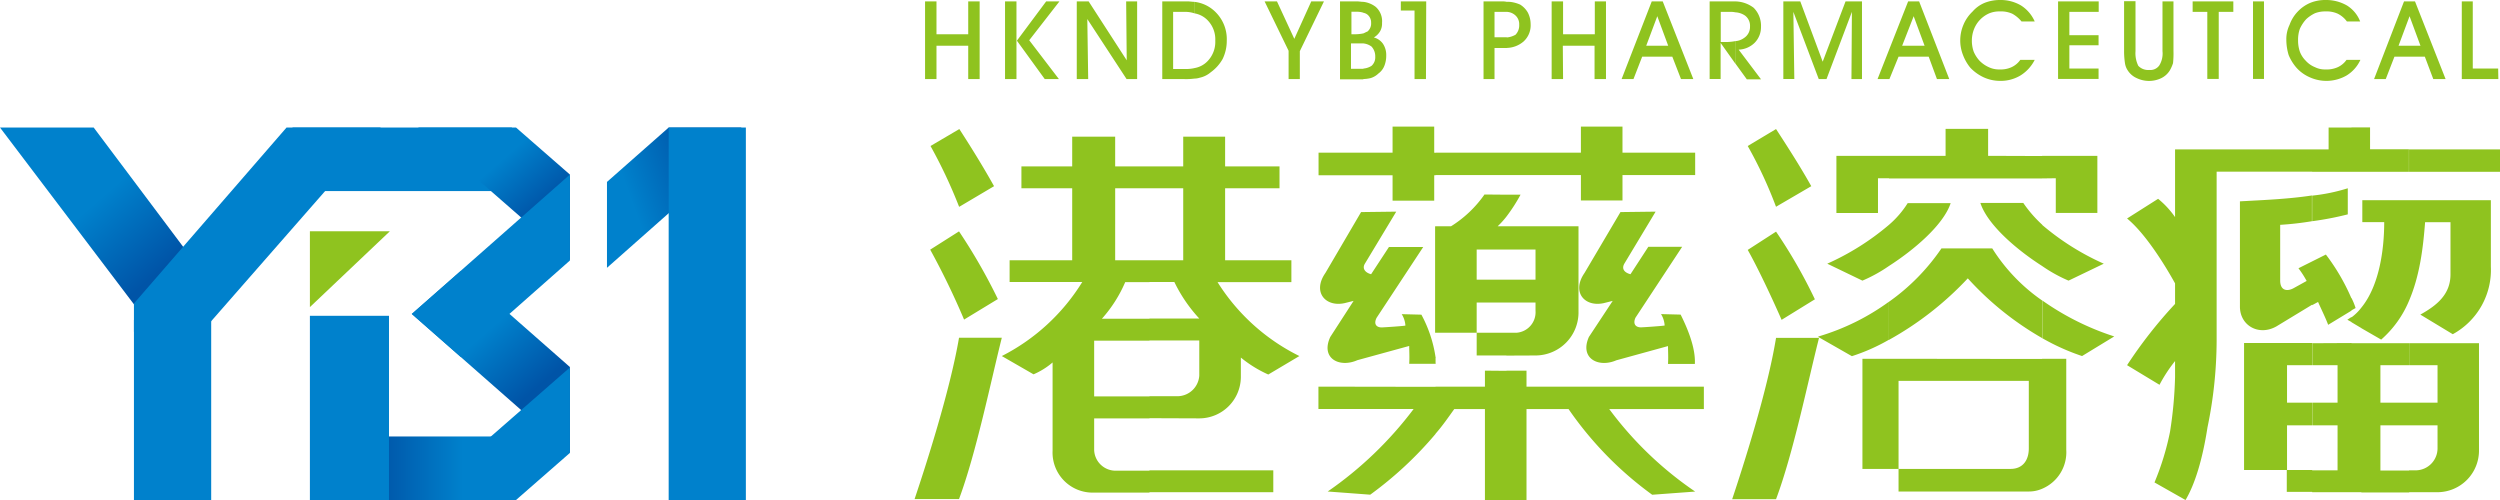 <svg xmlns="http://www.w3.org/2000/svg" xmlns:xlink="http://www.w3.org/1999/xlink" viewBox="0 0 393.84 78.77"><defs><style>.cls-1{fill:#8fc31f;}.cls-2{fill:url(#GradientFill_1);}.cls-3{fill:url(#GradientFill_2);}.cls-4{fill:#0081cc;}.cls-5{fill:url(#GradientFill_1-2);}.cls-6{fill:url(#GradientFill_1-3);}.cls-7{fill:url(#GradientFill_2-2);}</style><linearGradient id="GradientFill_1" x1="34.18" y1="53.04" x2="3" y2="17.17" gradientUnits="userSpaceOnUse"><stop offset="0" stop-color="#0054a7"/><stop offset="0.29" stop-color="#0054a7"/><stop offset="0.6" stop-color="#0081cc"/><stop offset="1" stop-color="#0081cc"/></linearGradient><linearGradient id="GradientFill_2" x1="118.89" y1="24.44" x2="92.59" y2="34.01" gradientUnits="userSpaceOnUse"><stop offset="0" stop-color="#0054a7"/><stop offset="0.29" stop-color="#0054a7"/><stop offset="0.74" stop-color="#0081cc"/><stop offset="1" stop-color="#0081cc"/></linearGradient><linearGradient id="GradientFill_1-2" x1="91.69" y1="39.73" x2="70.63" y2="15.51" xlink:href="#GradientFill_1"/><linearGradient id="GradientFill_1-3" x1="91.41" y1="69.84" x2="66.32" y2="40.98" xlink:href="#GradientFill_1"/><linearGradient id="GradientFill_2-2" x1="50.61" y1="73.76" x2="80.78" y2="73.76" xlink:href="#GradientFill_2"/></defs><g id="图层_2" data-name="图层 2"><g id="图层_1-2" data-name="图层 1"><path class="cls-1" d="M379.58,8.93V7.2h1.73l-1.73-4.68V.22h.87l4.82,12.24h-1.94L382,8.93Zm14,3.53h-5.76V.22h1.73V10.8h4ZM379.58.22V2.59L377.86,7.2h1.72V8.93h-2.37l-1.37,3.53H374L378.72.22ZM301.46,8.93V7.2h1.73l-1.73-4.68V.22h.87l4.75,12.24h-1.94l-1.3-3.53Zm19.08.5a6.11,6.11,0,0,1-2.23,2.45,6,6,0,0,1-3.24.86,6.21,6.21,0,0,1-2.59-.57,6.87,6.87,0,0,1-2.09-1.51,7.2,7.2,0,0,1-1.15-2,6.3,6.3,0,0,1,.07-4.75,6.07,6.07,0,0,1,1.44-2.09A5.11,5.11,0,0,1,312.7.43,6.55,6.55,0,0,1,315.07,0a6.33,6.33,0,0,1,3.31.86,5.69,5.69,0,0,1,2.16,2.52h-2.08A4.91,4.91,0,0,0,317,2.16a4.27,4.27,0,0,0-1.95-.36,4.13,4.13,0,0,0-1.65.29A4.51,4.51,0,0,0,311,4.54a4.9,4.9,0,0,0-.36,1.8,5.18,5.18,0,0,0,.29,1.8,5,5,0,0,0,.93,1.44,4.8,4.8,0,0,0,1.44,1,3.74,3.74,0,0,0,1.73.36,4.09,4.09,0,0,0,1.87-.36,3.42,3.42,0,0,0,1.37-1.15Zm10.08,3h-6.4V.22h6.4V1.87H326V5.54h4.6V7.13H326V10.8h4.6v1.66Zm4-12.24h1.8V8.06a4.46,4.46,0,0,0,.44,2.31,2.12,2.12,0,0,0,1.72.65,1.71,1.71,0,0,0,1.59-.72,3.56,3.56,0,0,0,.5-2.24V.22h1.73V8a14.48,14.48,0,0,1-.07,1.95,5.73,5.73,0,0,1-.51,1.15,3.26,3.26,0,0,1-1.36,1.22,4.46,4.46,0,0,1-3.82,0,3.26,3.26,0,0,1-1.44-1.22,2.76,2.76,0,0,1-.43-1.08,12.29,12.29,0,0,1-.15-2V.22Zm14.91,12.24h-1.8V1.87h-2.31V.22h6.41V1.87h-2.3V12.46Zm7.13,0h-1.73V.22h1.73V12.46Zm15.19-3a5.63,5.63,0,0,1-2.16,2.45,6.36,6.36,0,0,1-5.83.29,6,6,0,0,1-2.09-1.51,7.2,7.2,0,0,1-1.23-2,8.43,8.43,0,0,1-.36-2.38,5.21,5.21,0,0,1,.51-2.37A5.89,5.89,0,0,1,362,1.8a5.81,5.81,0,0,1,2-1.37A6.3,6.3,0,0,1,366.41,0a6.56,6.56,0,0,1,3.31.86,5.15,5.15,0,0,1,2.09,2.52h-2.09a4,4,0,0,0-1.44-1.22,4.23,4.23,0,0,0-1.94-.36,4.41,4.41,0,0,0-1.66.29,5.62,5.62,0,0,0-1.37.93,5.75,5.75,0,0,0-1,1.52,5.07,5.07,0,0,0-.28,1.8,5.41,5.41,0,0,0,.28,1.8,4,4,0,0,0,.94,1.44,3.9,3.9,0,0,0,1.44,1,3.44,3.44,0,0,0,1.66.36,4.23,4.23,0,0,0,1.94-.36,3.42,3.42,0,0,0,1.37-1.15ZM301.46.22V2.59l-1.8,4.61h1.8V8.93h-2.37l-1.44,3.53h-1.87L300.6.22ZM273.38,10V6.48a2.64,2.64,0,0,0,1.37-.5,2.06,2.06,0,0,0,.94-1.8,2,2,0,0,0-.79-1.73,3,3,0,0,0-1.52-.51V.22a4.94,4.94,0,0,1,2.88,1,4,4,0,0,1,1.16,3,3.49,3.49,0,0,1-1,2.52,3.78,3.78,0,0,1-2.52,1.08l3.53,4.68h-2.24L273.38,10Zm9.29,2.45h-1.73V.22h2.67l3.53,9.5,3.6-9.5h2.59V12.46h-1.66l.07-10.59-4,10.59h-1.22l-4-10.59ZM273.38.22V1.94a3.83,3.83,0,0,0-.93-.07h-1.37V6.62H272a8.12,8.12,0,0,0,1.36-.14V10l-2.3-3.24v5.69h-1.73V.22h4ZM261.07,8.93V7.2h1.73l-1.73-4.68V.22h.87l4.82,12.24h-1.94l-1.37-3.53Zm0-8.71V2.59L259.34,7.2h1.73V8.93H258.7l-1.37,3.53h-1.87L260.21.22ZM237.38,7.56V5.9a3.3,3.3,0,0,0,1.37-.43,2.11,2.11,0,0,0,.58-1.58,1.86,1.86,0,0,0-.65-1.51,2.13,2.13,0,0,0-1.3-.51V.29a3.67,3.67,0,0,1,.94.07,5.53,5.53,0,0,1,1.15.36A3.51,3.51,0,0,1,240.7,2a4,4,0,0,1,.43,1.8A3.43,3.43,0,0,1,240,6.55a4.21,4.21,0,0,1-2.6,1Zm8.86,4.9h-1.8V.22h1.8V5.4h5V.22H253V12.46h-1.8V7.2h-5ZM237.38.29V1.87h-1.94v4h1.94V7.56h-1.94v4.9h-1.73V.22h2.81a3.53,3.53,0,0,1,.86.07Zm-22.6,12.17V10.8a2.79,2.79,0,0,0,1.29-.43,1.79,1.79,0,0,0,.58-1.44,2.26,2.26,0,0,0-.58-1.59,2.63,2.63,0,0,0-1.29-.5V5.26c.21-.08.43-.22.64-.29A1.64,1.64,0,0,0,216,3.6a1.59,1.59,0,0,0-.58-1.3,1.36,1.36,0,0,0-.64-.28V.29a3.93,3.93,0,0,1,1.94.79,3,3,0,0,1,1,2.52,2.45,2.45,0,0,1-.29,1.3,2.69,2.69,0,0,1-1,1,2.57,2.57,0,0,1,1.44,1,3.18,3.18,0,0,1,.51,1.87,4.25,4.25,0,0,1-.29,1.59,2.74,2.74,0,0,1-.94,1.22,3,3,0,0,1-1.22.72,5.1,5.1,0,0,1-1.15.15Zm9.86,0h-1.8V1.66h-2.16V.22h4ZM214.78.29V2a3.37,3.37,0,0,0-.94-.15h-.94V5.4h.51a6.88,6.88,0,0,0,1.37-.14V6.84h-1.95v4h1.95v1.66H211.1V.22h2.67c.36,0,.65.07,1,.07ZM188.14,12.38V10.73a3.71,3.71,0,0,0,2.08-1.08,4.36,4.36,0,0,0,1.23-3.24,4.31,4.31,0,0,0-1.3-3.31,3.74,3.74,0,0,0-2-1V.29a5.6,5.6,0,0,1,3.38,1.65,6,6,0,0,1,1.73,4.47,6.54,6.54,0,0,1-.65,2.88,6.49,6.49,0,0,1-1.87,2.09,3.92,3.92,0,0,1-1.73.86,2.75,2.75,0,0,1-.86.14Zm16.63-4.32v4.4H203V8L199.22.22h1.95l2.73,5.9,2.67-5.9h2Zm-44.64,4.4h-1.8V.22h1.8V12.46Zm28-12.17v1.8a4.52,4.52,0,0,0-1.44-.22h-1.88v9H187a5.76,5.76,0,0,0,1.16-.14v1.65a9.69,9.69,0,0,1-1.59.08H183.1V.22h4c.36,0,.72.07,1.08.07ZM160.2,6.41,164.81.22h2.09l-4.76,6.12,4.68,6.12h-2.23L160.2,6.41Zm11.23,6.05h-1.8V.22h1.87l6,9.28L177.41.22h1.73V12.46h-1.66L171.29,3l.14,9.51Zm-23.9,0h-1.8V.22h1.8V5.4h5V.22h1.8V12.46h-1.8V7.2h-5Z"/><path class="cls-1" d="M393.84,23.54v3.53H379.51V23.54Zm-14.33,54V74.09h1.23A3.47,3.47,0,0,0,384,70.63V67h-4.47V63.43H384v-5.9h-4.47V54.07h11V70.85A6.56,6.56,0,0,1,384,77.54Zm0-30.16V31.54H392.4V42a11.54,11.54,0,0,1-6,10.65l-5.11-3.09c2.59-1.44,4.75-3.17,4.75-6.34V35h-4C381.74,38.88,381.24,43.34,379.51,47.38Zm0-20.31H372v-7h1.37v3.45h6.12v3.53Zm0,4.47V47.38a16.61,16.61,0,0,1-4.39,6.12L372,51.7V48.46c2.88-3.53,3.6-9.29,3.6-13.47h-3.45V31.54Zm0,22.53v3.46H375v5.9h4.53V67H375v7.13h4.53v3.45H372V54.07Zm-7.49-27h-1.58v-7H372v7Zm0,21.39V51.7l-1.58-.94V50A7.81,7.81,0,0,0,372,48.46Zm0,5.61V77.54h-1.58V54.07Zm-1.58-5.18.65-.36a9.53,9.53,0,0,0-.65-1.59Zm0-21.82h-6.19V23.54h2.59V20.09h3.6v7Zm0,19.87v2l-3.67,2.23c-.43-1.15-1.15-2.59-1.59-3.6l-.93.5V41.18l2.16-1.08a32.49,32.49,0,0,1,4,6.84Zm0,3-.65.43.65.36V50Zm0,4.1V77.54h-6.19V74.09h4V67h-4V63.43h4v-5.9h-4V54.07Zm-6.19-19.22v-4a28.79,28.79,0,0,0,5.61-1.16v4.11A49,49,0,0,1,364.25,34.85Zm0-7.78H349.2V53.64a68,68,0,0,1-1.44,13.68c-.79,5.11-2,9-3.46,11.45h0L339.41,76a41.92,41.92,0,0,0,2.45-8,64.66,64.66,0,0,0,.79-8.57V56.88a23.07,23.07,0,0,0-2.45,3.74l-5.11-3.09a71.46,71.46,0,0,1,7.56-9.65V44.64c-1.66-3-4.68-7.85-7.56-10.22l4.89-3.1h0a14.08,14.08,0,0,1,2.67,2.88V23.54h21.6v3.53Zm0,3.75c-3.75.57-7.56.72-11.38.93V48.31c0,3,3,4.68,5.76,3.1L364.25,48V41.18l-2.16,1.08a15,15,0,0,1,1.29,2l-2.08,1.15c-.94.51-2.09.43-2.09-1.22V35.42a48,48,0,0,0,5-.57v-4Zm0,23.25H353.52v20h6.77V67h4V63.43h-4v-5.9h4V54.07Zm0,20h-4v3.45h4V74.09ZM321.7,77V56.52h3.81V70.85A6.24,6.24,0,0,1,321.7,77Zm0-23.69v-6A41.92,41.92,0,0,0,333.07,53L328,56.09a34.68,34.68,0,0,1-6.26-2.81Zm0-11.38V35.42a40.06,40.06,0,0,0,9.72,6.12l-5.55,2.67a23.27,23.27,0,0,1-4.17-2.31Zm0-13.82V24.55h8.71v9h-6.55V28.08Zm0-3.53v3.53H297.58V24.55h8.92V20.3h6.7v4.25Zm0,10.87V41.9c-3.82-2.44-8.57-6.4-9.72-9.93h6.76a19.84,19.84,0,0,0,3,3.45Zm0,11.88a28.28,28.28,0,0,1-7.85-8.2h-8a33.06,33.06,0,0,1-8.28,8.42v6A50.52,50.52,0,0,0,310,43.85a47.84,47.84,0,0,0,11.74,9.43v-6Zm0,9.22V77a5.15,5.15,0,0,1-2.09.43H299.09V73.87h17.64c1.94,0,2.88-1.37,2.88-3.24V60H299.09V73.87h-1.51V56.52ZM297.58,41.9V35.42A15,15,0,0,0,300.53,32h6.77C306.14,35.5,301.39,39.46,297.58,41.9Zm0-17.35v3.53h-1.73v5.47H289.3v-9h8.28Zm0,10.87V41.9a23.28,23.28,0,0,1-4.18,2.31l-5.54-2.67a40.45,40.45,0,0,0,9.72-6.12Zm0,12.1v6a30.33,30.33,0,0,1-5.84,2.59l-5.25-3V53a36.29,36.29,0,0,0,11.09-5.47Zm0,9V73.87H293.4V56.52Zm-11.09-3c0-.08.07-.22.07-.29h-.07Zm0-.51v.07l-.07-.07Zm0,.22v.29c-1.73,6.84-4,17.92-6.7,25.12h-6.91c1.73-5.18,5.54-17,6.91-25.41ZM237.31,78.77V58.39h3.17v2.52h27.94v3.53H253.51a56,56,0,0,0,13.54,13l-6.77.5A55.73,55.73,0,0,1,247.1,64.44h-6.62V78.77Zm0-22.75v-3.6h1.59a3.24,3.24,0,0,0,3-3.46v-1.3h-4.61v-3.6h4.61V39.31h-4.61V35.64h11.38V49A6.79,6.79,0,0,1,241.92,56Zm0-21.89V30.67h2.23a26.16,26.16,0,0,1-2.23,3.46Zm0-6.55h11.74v4h6.55v-4h11.45V24.05H255.6V19.94h-6.55v4.11H237.31v3.53Zm42.48,5A67.55,67.55,0,0,0,275.33,23l4.46-2.67c1.95,3,3.82,5.91,5.55,9l-5.55,3.24Zm.87,17.79c-1.52-3.46-3.68-8.07-5.33-11l4.46-2.88a80.18,80.18,0,0,1,6.12,10.66l-5.25,3.24ZM265,38.88h-5.33l-2.81,4.32c-.86-.22-1.51-.79-.93-1.73l4.89-8.13-5.54.07L249.62,43c-2.08,3,0,5.4,3,4.76l1.44-.36-3.75,5.68c-1.51,3.39,1.52,4.9,4.32,3.68l8.14-2.24c0,.65.07,1.8,0,2.81H267c.14-2.59-1.23-5.76-2.24-7.77l-3.09-.08a3.76,3.76,0,0,1,.57,1.8c-.36.08-3.45.29-3.74.29-.79,0-1.3-.5-.86-1.51ZM237.31,24.05v3.53H226.15V24.05Zm0,6.62v3.46a13.06,13.06,0,0,1-1.37,1.51h1.37v3.67h-4.68v4.75h4.68v3.6h-4.68v4.76h-6.48V35.64h2.45a18.13,18.13,0,0,0,5.26-5Zm0,21.75h-4.68V56h4.68v-3.6Zm0,6V78.77h-3.38V64.44H229.1c-.93,1.3-1.87,2.66-2.95,3.89V60.91h7.78V58.39Zm-11.16-1.08V56.23a5.57,5.57,0,0,1,0,1.08Zm0-33.26v3.53h-.21v4h-6.56v-4H207.72V24.05h11.66V19.94h6.56v4.11Zm0,11.59V52.42h-.07V35.64Zm0,20.59a20.28,20.28,0,0,0-2.23-6.69l-3.1-.08a3.79,3.79,0,0,1,.58,1.8c-.29.08-3.46.29-3.74.29-.8,0-1.3-.5-.8-1.51l7.35-11.16h-5.4L216,43.2c-.86-.22-1.51-.86-.94-1.73l4.9-8.13-5.54.07L208.8,43c-2.09,3,0,5.4,3,4.76l1.44-.36-3.67,5.68C208,56.45,211,58,213.84,56.74L222,54.5c0,.65.07,1.8,0,2.81h4.17V56.23Zm0,4.68v7.42a58.17,58.17,0,0,1-10.29,9.57l-6.7-.5a58.7,58.7,0,0,0,13.54-13h-15V60.91ZM181.08,77.54V74.09h19.51v3.45Zm0-11.66V62.42h4.39a3.47,3.47,0,0,0,3.46-3.24V53.64h-7.85V50.18h7.85A23.54,23.54,0,0,1,185,44.42h-4V41h5.4V29.66h-5.4V26.21h5.4V21.53H193v4.68h8.57v3.45H193V41h10.44v3.45H191.81A31.89,31.89,0,0,0,204.7,56.09L199.8,59a19,19,0,0,1-4.32-2.67v3.1a6.56,6.56,0,0,1-6.55,6.48Zm0-39.67v3.45h-5.4V41h5.4v3.45h-3.82a21.12,21.12,0,0,1-3.67,5.76h7.49v3.46h-8.71v8.78h8.71v3.46h-8.71v5a3.38,3.38,0,0,0,3.31,3.24h5.4v3.45h-8.71A6.31,6.31,0,0,1,165.82,71V57.1a11.59,11.59,0,0,1-3,1.87l-5-2.88A31.89,31.89,0,0,0,170.5,44.42H159.05V41h9.86V29.66h-8V26.21h8V21.53h6.77v4.68Zm-30,6.33A78.06,78.06,0,0,0,146.59,23l4.54-2.67c1.94,3,3.74,5.91,5.47,9l-5.47,3.24Zm.79,17.79a118.92,118.92,0,0,0-5.33-11l4.54-2.88a88.78,88.78,0,0,1,6.12,10.66l-5.33,3.24Zm5.9,2.88h-6.69c-1.44,8.42-5.26,20.23-7,25.41h7C153.79,71.35,156.1,60.05,157.82,53.21Z"/><polygon class="cls-2" points="33.55 45.14 14.76 20.09 0 20.09 24.98 53.06 33.55 45.14"/><polygon class="cls-3" points="95.62 42.19 116.78 23.47 116.78 20.09 105.34 20.09 95.62 28.66 95.62 42.19"/><rect class="cls-4" x="21.1" y="50.4" width="12.17" height="28.37"/><rect class="cls-4" x="46.08" y="20.09" width="34.56" height="10.01"/><polygon class="cls-5" points="89.78 27.5 81.29 20.09 80.64 20.09 65.88 20.09 89.78 40.97 89.78 27.5"/><polygon class="cls-4" points="64.87 49.46 72.58 56.23 89.78 41.04 89.78 27.5 64.87 49.46"/><polygon class="cls-4" points="27.14 57.6 21.1 52.27 21.1 47.81 45.14 20.09 59.98 20.09 27.14 57.6"/><polygon class="cls-4" points="117.5 20.09 117.5 27.94 117.5 78.77 105.34 78.77 105.34 20.09 117.5 20.09"/><polygon class="cls-6" points="64.87 49.46 72.58 42.7 89.78 57.82 89.78 71.35 64.87 49.46"/><polygon class="cls-4" points="89.78 71.35 81.29 78.77 80.64 78.77 65.88 78.77 89.78 57.89 89.78 71.35"/><polygon class="cls-1" points="48.82 48.38 48.82 36.43 61.42 36.43 48.82 48.38"/><rect class="cls-7" x="50.47" y="68.76" width="30.17" height="10.01"/><rect class="cls-4" x="48.82" y="49.75" width="12.46" height="29.02"/></g></g></svg>